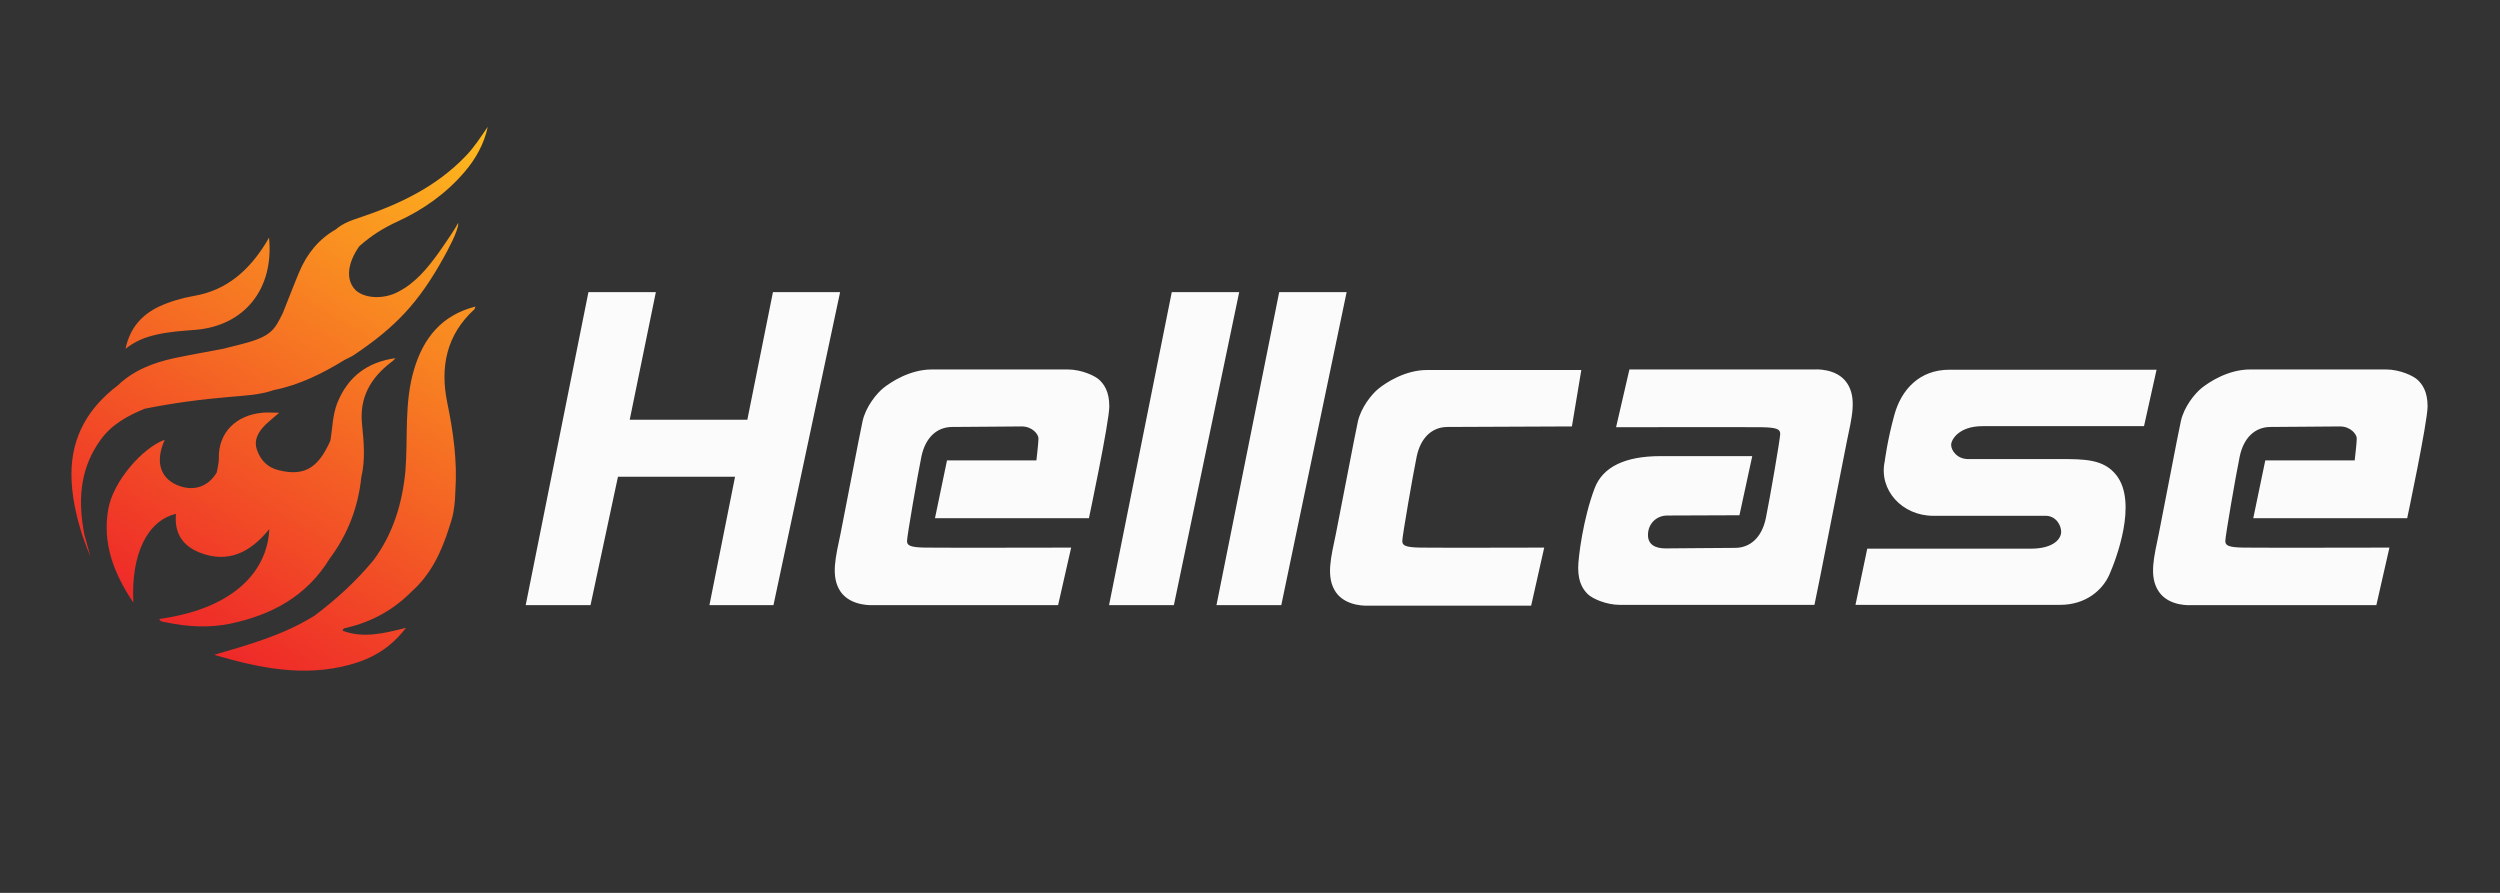 <svg width="140" height="50" viewBox="0 0 140 50" fill="none" xmlns="http://www.w3.org/2000/svg">
<rect x="0" y="0" width="140" height="50" fill="#333333" stroke="none"/>
<path d="M12.855 34.934C11.655 35.173 10.454 35.098 9.269 34.844C9.137 34.814 8.991 34.829 8.918 34.664C13.308 34.05 14.992 31.818 15.079 29.631C14.026 30.934 12.767 31.578 11.157 30.934C10.22 30.559 9.752 29.84 9.854 28.777C8.259 29.151 7.322 31.039 7.469 33.75C6.356 32.087 5.727 30.424 6.064 28.507C6.327 26.979 7.966 25.077 9.225 24.627C8.625 25.96 9.049 26.889 10.103 27.234C10.937 27.503 11.684 27.219 12.138 26.455C12.181 26.2 12.255 25.945 12.255 25.691C12.211 24.193 13.25 23.249 14.684 23.114C14.977 23.084 15.255 23.114 15.636 23.114C15.343 23.369 15.094 23.564 14.874 23.773C14.494 24.163 14.187 24.612 14.392 25.197C14.596 25.796 15.021 26.2 15.621 26.335C17.026 26.68 17.816 26.23 18.504 24.672C18.621 23.968 18.621 23.249 18.885 22.575C19.485 21.077 20.597 20.268 22.148 20.058C22.148 20.058 21.988 20.238 21.885 20.298C20.758 21.167 20.114 22.26 20.275 23.773C20.378 24.762 20.465 25.751 20.231 26.739C20.056 28.417 19.47 29.93 18.475 31.263C17.172 33.406 15.182 34.454 12.855 34.934ZM23.188 20.688C22.631 22.545 22.851 24.477 22.705 26.365C22.529 28.192 22.017 29.885 20.919 31.368C19.953 32.537 18.841 33.555 17.626 34.469C15.884 35.563 13.938 36.102 11.991 36.671C14.509 37.405 16.997 37.929 19.587 37.225C20.817 36.896 21.87 36.297 22.734 35.158C21.49 35.473 20.348 35.757 19.192 35.323C19.207 35.188 19.294 35.173 19.397 35.158C20.802 34.829 22.017 34.169 23.041 33.136C24.139 32.162 24.724 30.904 25.163 29.511C25.325 29.016 25.368 28.882 25.442 28.342C25.5 27.878 25.485 27.668 25.5 27.503C25.617 25.826 25.383 24.178 25.046 22.545C24.637 20.553 25.003 18.755 26.554 17.332C26.583 17.302 26.598 17.257 26.627 17.167C24.739 17.646 23.715 18.92 23.188 20.688ZM10.952 18.47C13.689 18.246 15.357 16.178 15.065 13.302C14.992 13.422 14.948 13.512 14.904 13.587C13.952 15.13 12.708 16.253 10.879 16.568C10.191 16.688 9.518 16.883 8.874 17.182C7.937 17.646 7.278 18.351 7.03 19.534C7.571 19.1 8.127 18.89 8.698 18.755C9.445 18.575 10.206 18.53 10.952 18.47ZM8.098 22.89C9.664 22.575 11.23 22.365 12.825 22.23C13.674 22.155 14.523 22.126 15.343 21.841C16.777 21.556 18.065 20.912 19.309 20.148C19.485 20.058 19.66 19.983 19.821 19.879C22.148 18.321 23.436 16.957 24.827 14.456C25.017 14.111 25.69 12.913 25.661 12.478C25.515 12.763 25.12 13.362 24.563 14.156C23.934 15.025 23.261 15.849 22.295 16.343C21.431 16.808 20.275 16.703 19.836 16.163C19.368 15.594 19.47 14.725 20.114 13.797C20.758 13.212 21.475 12.763 22.266 12.403C23.7 11.744 24.973 10.846 26.012 9.632C26.642 8.898 27.11 8.059 27.315 7.101C26.92 7.67 26.554 8.254 26.071 8.748C24.432 10.456 22.383 11.43 20.202 12.164C19.704 12.329 19.207 12.493 18.797 12.853C17.846 13.392 17.187 14.216 16.762 15.22C16.441 15.984 16.148 16.763 15.84 17.527C15.372 18.47 15.197 18.845 13.557 19.264C13.235 19.354 12.869 19.429 12.489 19.534C11.567 19.714 10.659 19.864 9.752 20.058C8.581 20.313 7.483 20.732 6.591 21.586C4.981 22.815 4.015 24.388 4 26.515C4 27.698 4.249 28.837 4.6 29.945C4.776 30.47 5.068 31.189 5.068 31.189C5.068 31.189 4.82 30.26 4.732 29.96C4.732 29.96 4.673 29.691 4.659 29.556C4.366 27.788 4.556 26.125 5.625 24.642C6.254 23.758 7.161 23.279 8.098 22.89ZM25.149 29.526C25.251 29.196 25.354 28.897 25.427 28.357C25.485 27.893 25.471 27.683 25.485 27.518" fill="url(#paint0_linear_51_79511)"/>
<path d="M36.728 16.36L35.264 23.506H41.851L43.285 16.36H47.046L43.314 33.887H39.728L41.163 26.697H34.606L33.069 33.887H29.439L32.952 16.36H36.728ZM69.395 16.36H65.619L62.107 33.887H65.737L69.395 16.36ZM75.411 16.36H71.635L68.122 33.887H71.752L75.411 16.36ZM59.985 30.666C59.985 30.666 52.681 30.681 51.818 30.666C50.954 30.651 50.793 30.546 50.793 30.292C50.793 30.037 51.379 26.637 51.598 25.573C51.818 24.509 52.462 23.91 53.325 23.91C54.189 23.91 56.633 23.88 57.218 23.88C57.804 23.88 58.155 24.315 58.155 24.554C58.155 24.794 58.038 25.783 58.038 25.783H53.032L52.359 29.018H60.98C60.98 29.018 62.121 23.626 62.121 22.757C62.121 21.888 61.799 21.498 61.565 21.274C61.331 21.049 60.57 20.69 59.794 20.69C59.019 20.69 53.428 20.69 52.184 20.69C50.94 20.69 49.871 21.409 49.476 21.723C49.081 22.038 48.481 22.787 48.305 23.581C48.13 24.375 47.339 28.554 47.076 29.857C46.812 31.146 46.49 32.284 47.076 33.138C47.661 33.977 48.905 33.887 48.905 33.887H59.253L59.985 30.666ZM133.808 30.666C133.808 30.666 126.505 30.681 125.641 30.666C124.778 30.651 124.617 30.546 124.617 30.292C124.617 30.037 125.202 26.637 125.422 25.573C125.641 24.509 126.285 23.91 127.149 23.91C128.012 23.91 130.456 23.88 131.042 23.88C131.627 23.88 131.979 24.315 131.979 24.554C131.979 24.794 131.862 25.783 131.862 25.783H126.856L126.183 29.018H134.803C134.803 29.018 135.945 23.626 135.945 22.757C135.945 21.888 135.623 21.498 135.389 21.274C135.155 21.049 134.394 20.69 133.618 20.69C132.842 20.69 127.251 20.69 126.007 20.69C124.763 20.69 123.695 21.409 123.3 21.723C122.904 22.038 122.304 22.787 122.129 23.581C121.953 24.375 121.163 28.554 120.899 29.857C120.636 31.161 120.314 32.284 120.899 33.138C121.485 33.992 122.729 33.887 122.729 33.887H133.076L133.808 30.666ZM90.5 23.925C90.5 23.925 97.804 23.91 98.667 23.925C99.531 23.94 99.692 24.045 99.692 24.3C99.692 24.554 99.106 27.955 98.887 29.018C98.667 30.082 98.023 30.681 97.16 30.681C96.296 30.681 93.852 30.711 93.267 30.711C92.681 30.711 92.286 30.486 92.286 29.962C92.286 29.318 92.769 28.869 93.369 28.869C94.745 28.869 97.409 28.854 97.409 28.854L98.126 25.543C98.126 25.543 94.599 25.543 92.989 25.543C91.013 25.543 89.754 26.142 89.3 27.341C88.656 29.034 88.378 31.221 88.378 31.805C88.378 32.674 88.7 33.063 88.934 33.288C89.169 33.513 89.93 33.872 90.705 33.872C91.481 33.872 101.609 33.872 101.609 33.872C101.785 33.093 103.161 26.008 103.424 24.719C103.687 23.431 104.009 22.292 103.424 21.439C102.839 20.585 101.594 20.69 101.594 20.69H91.247L90.5 23.925ZM86.476 30.666C86.476 30.666 80.416 30.681 79.553 30.666C78.689 30.651 78.528 30.546 78.528 30.292C78.528 30.037 79.114 26.637 79.333 25.573C79.553 24.509 80.197 23.91 81.06 23.91C81.924 23.91 87.442 23.88 88.027 23.88L88.554 20.72C87.763 20.72 81.163 20.72 79.919 20.72C78.675 20.72 77.606 21.439 77.211 21.753C76.816 22.068 76.216 22.817 76.04 23.611C75.865 24.405 75.074 28.584 74.811 29.887C74.547 31.176 74.225 32.314 74.811 33.168C75.396 34.007 76.64 33.917 76.64 33.917H85.744L86.476 30.666ZM120.767 20.705C120.767 20.705 110.815 20.705 109.161 20.705C107.507 20.705 106.483 21.798 106.088 23.221C105.693 24.644 105.546 25.828 105.546 25.828C105.195 27.446 106.527 28.884 108.254 28.884C109.981 28.884 113.962 28.884 114.547 28.884C115.133 28.884 115.425 29.408 115.425 29.782C115.425 30.157 115.03 30.726 113.713 30.726C112.396 30.726 104.566 30.726 104.566 30.726L103.907 33.872C103.907 33.872 113.903 33.872 115.367 33.872C116.83 33.872 117.753 33.018 118.118 32.194C118.484 31.37 119.728 28.15 118.514 26.607C117.811 25.708 116.728 25.708 115.367 25.708C114.006 25.708 110.859 25.708 110.215 25.708C109.586 25.708 109.264 25.214 109.264 24.914C109.264 24.614 109.703 23.865 111.02 23.865C112.337 23.865 120.065 23.865 120.065 23.865L120.767 20.705Z" fill="#FBFBFB"/>
<defs>
<linearGradient id="paint0_linear_51_79511" x1="10.141" y1="35.577" x2="27.066" y2="6.937" gradientUnits="userSpaceOnUse">
<stop stop-color="#EE2829"/>
<stop offset="1" stop-color="#FEBC1D"/>
</linearGradient>
</defs>
</svg>
